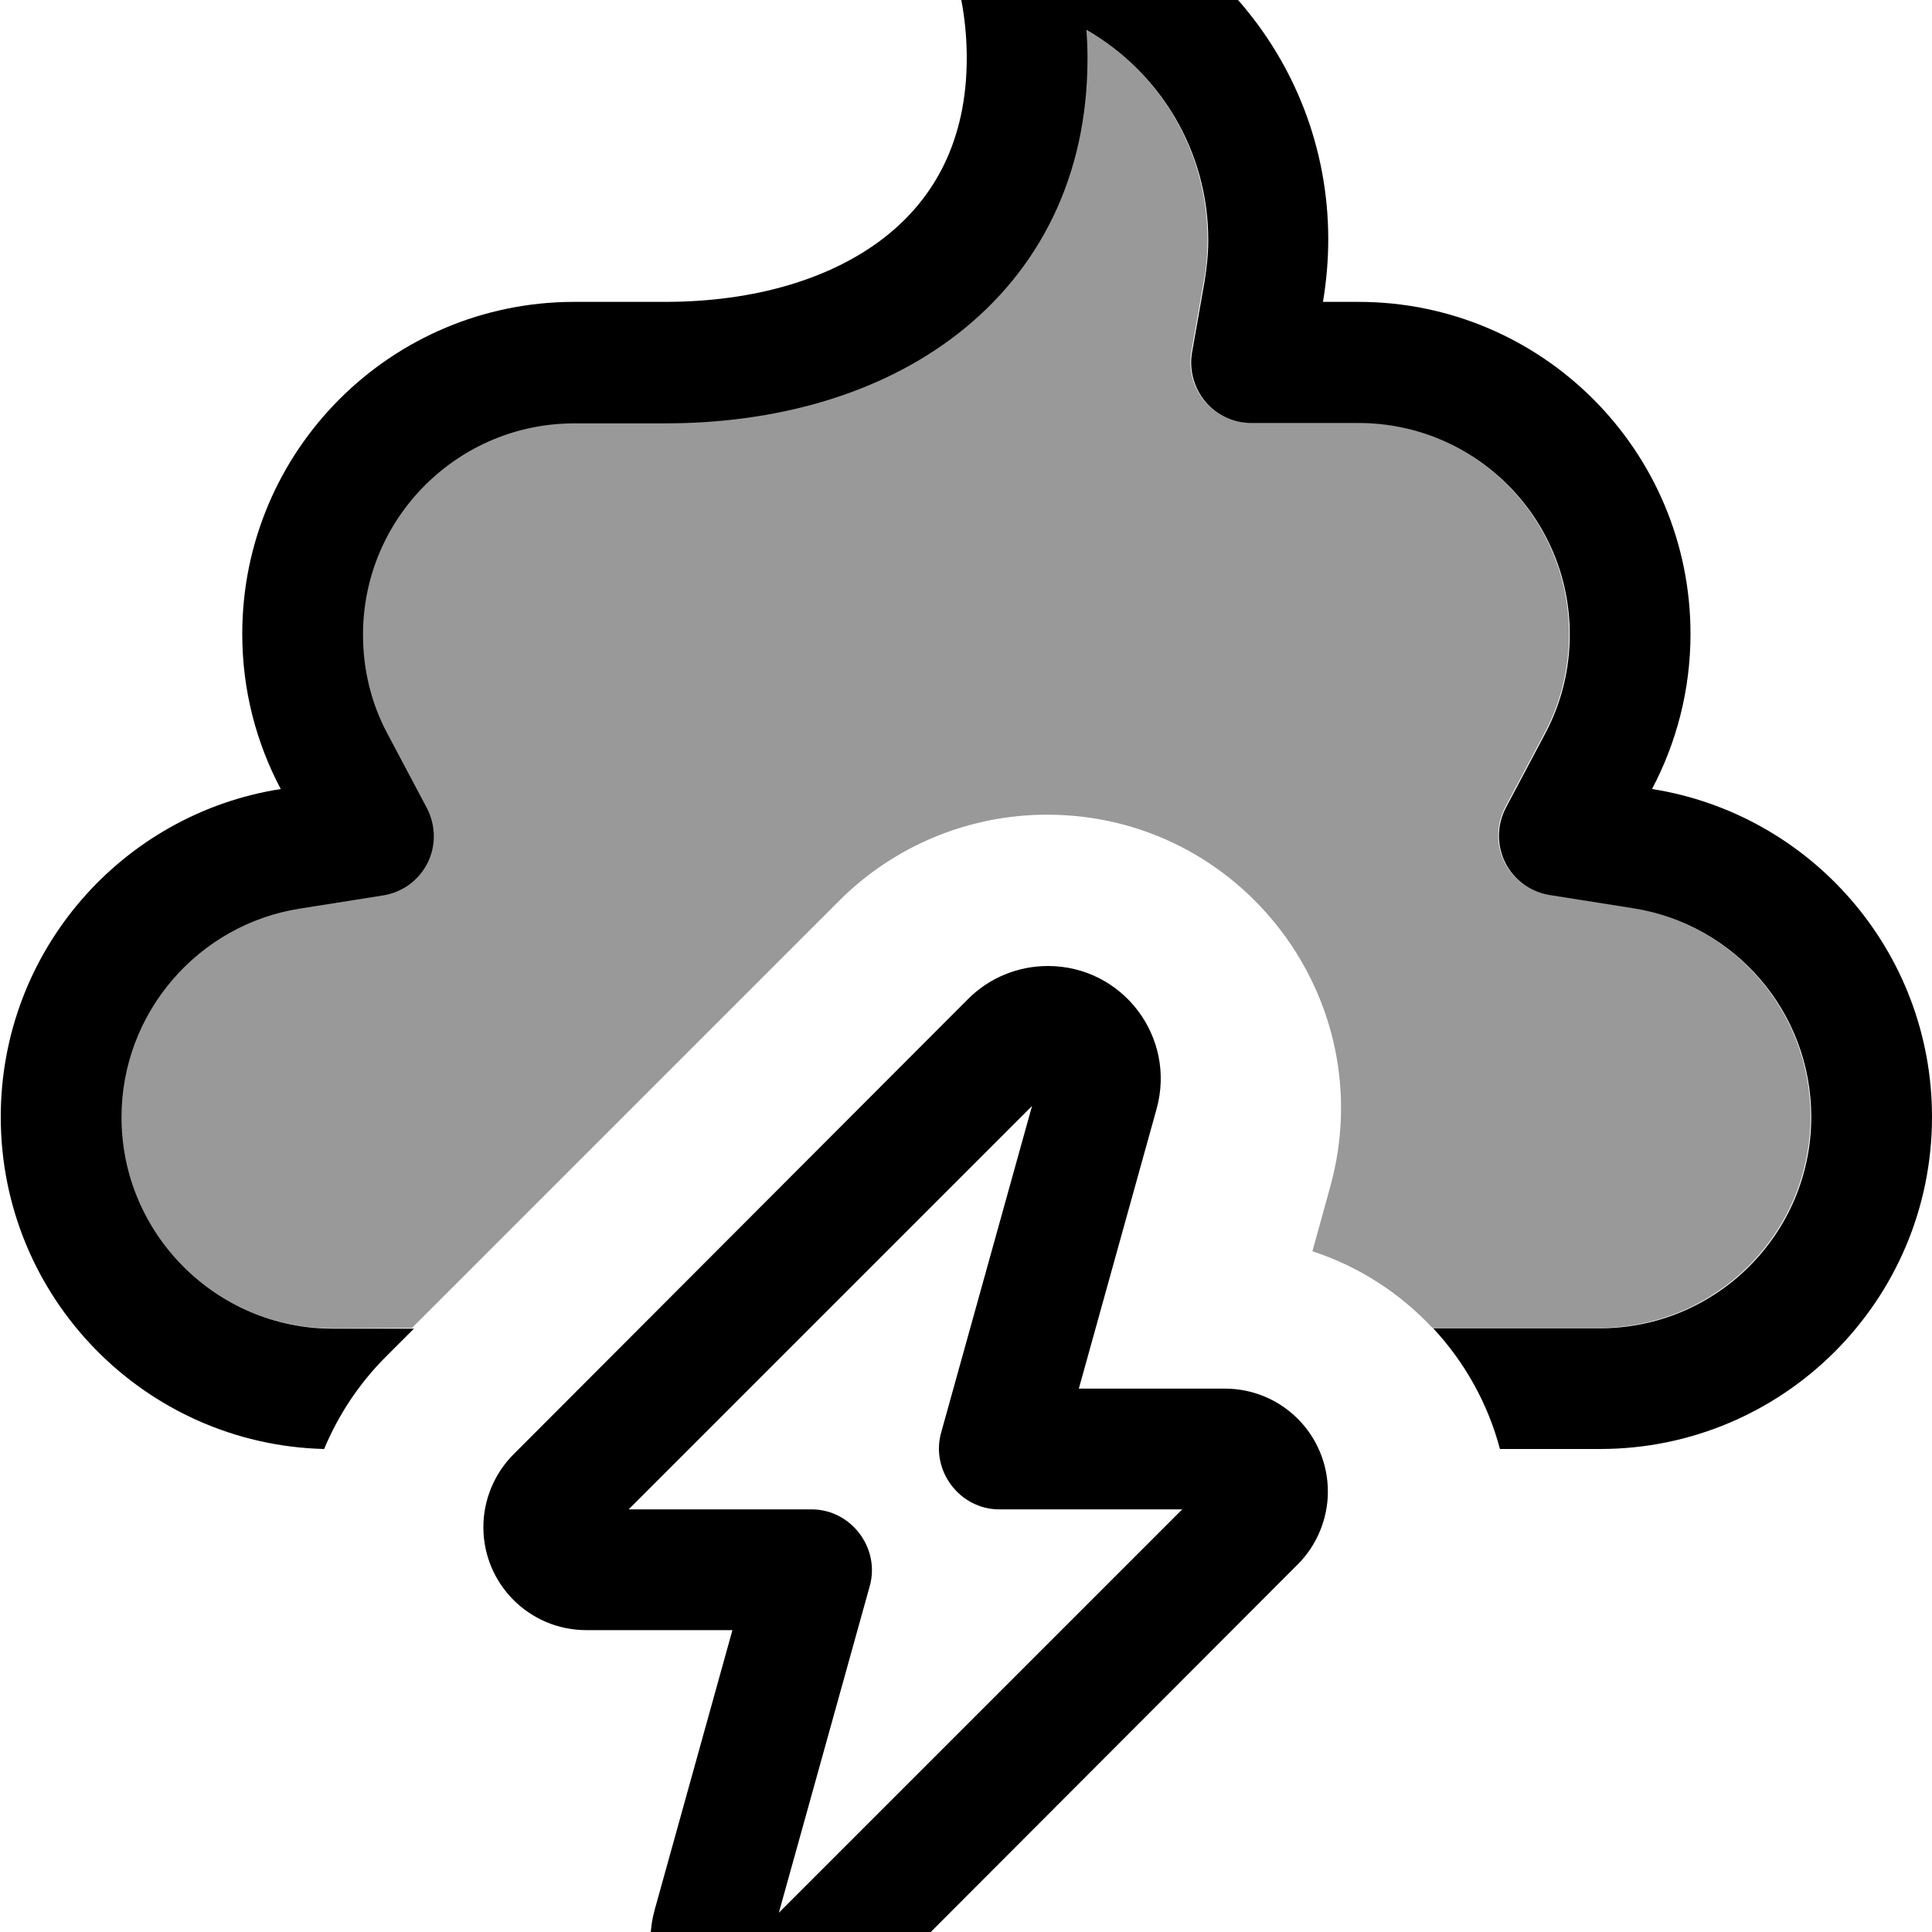 <svg xmlns="http://www.w3.org/2000/svg" viewBox="0 0 512 512"><!--! Font Awesome Pro 7.0.0 by @fontawesome - https://fontawesome.com License - https://fontawesome.com/license (Commercial License) Copyright 2025 Fonticons, Inc. --><path style="fill:currentColor;opacity:.4" d="M32 296c0-27.9 20.4-51.1 47.2-55.3l22.1-3.5c5.1-.8 9.5-4 11.8-8.6s2.2-10.1-.2-14.6l-10.5-19.8c-4.1-7.8-6.4-16.6-6.4-26.1 0-30.9 25.1-56 56-56l24 0c29.1 0 56.8-7.5 77.7-23.8 21.3-16.6 34.3-41.5 34.3-72.9 0-2.6-.1-5.1-.3-7.6 19.3 11 32.3 31.8 32.3 55.7 0 3.8-.3 7.5-1 11.1l-3.3 18.7c-.8 4.7 .5 9.4 3.5 13s7.5 5.7 12.2 5.7l28.4 0c30.9 0 56 25.1 56 56 0 9.5-2.3 18.4-6.4 26.1l-10.5 19.8c-2.4 4.6-2.5 10-.2 14.6s6.7 7.8 11.8 8.6l22.1 3.5c26.7 4.2 47.2 27.4 47.2 55.3 0 30.9-25.1 56-56 56l-44.2 0c-8.6-9.2-19.5-16.3-31.8-20.3l4.7-17c13.8-49.6-23.5-98.7-75-98.7-20.7 0-40.5 8.2-55.1 22.8-37.7 37.7-75.5 75.5-113.2 113.2L88 352c-30.9 0-56-25.1-56-56z"/><path style="fill:currentColor;opacity:1" d="M254.4-26.1c3.5-4.3 9-6.5 14.5-5.7 46.9 6.3 83.1 46.6 83.1 95.2 0 5.7-.5 11.2-1.4 16.6l9.4 0c48.6 0 88 39.4 88 88 0 14.8-3.7 28.8-10.2 41.1 42 6.6 74.2 43 74.2 86.9 0 48.6-39.4 88-88 88l-26.5 0c-3.2-12.1-9.4-23.1-17.7-32l44.2 0c30.9 0 56-25.1 56-56 0-27.9-20.4-51.1-47.2-55.3l-22.1-3.5c-5.1-.8-9.5-4-11.8-8.6s-2.2-10.1 .2-14.6l10.5-19.8 0 0c4.1-7.8 6.4-16.6 6.4-26.1 0-30.9-25.1-56-56-56l-28.4 0c-4.7 0-9.2-2.1-12.2-5.7s-4.3-8.4-3.5-13l3.3-18.7 0 0c.6-3.6 1-7.3 1-11.1 0-23.8-13-44.6-32.3-55.7 .2 2.5 .3 5.1 .3 7.6 0 31.4-12.9 56.2-34.3 72.9-20.9 16.3-48.6 23.8-77.7 23.8l-24 0c-30.9 0-56 25.1-56 56 0 9.5 2.3 18.4 6.4 26.1l10.5 19.8c2.4 4.6 2.5 10 .2 14.6s-6.7 7.8-11.8 8.6l-22.1 3.5c-26.7 4.2-47.2 27.4-47.2 55.3 0 30.9 25.1 56 56 56l21.5 0-7.4 7.4c-7.1 7.1-12.6 15.4-16.4 24.5-47.5-1.2-85.7-40.1-85.7-88 0-43.9 32.1-80.3 74.2-86.9-6.5-12.3-10.2-26.2-10.2-41.1 0-48.6 39.4-88 88-88l24 0c24 0 44.2-6.2 58.1-17 13.4-10.4 21.9-25.9 21.9-47.6 0-9.2-1.5-18-4.3-26.1-1.8-5.2-.8-11.1 2.8-15.3zM277.7 256c19.8 0 34.1 18.8 28.8 37.9l-20.6 74.1 38.7 0c15.1 0 27.3 12.2 27.3 27.3 0 7.2-2.9 14.2-8 19.3L223.4 535.3c-5.6 5.6-13.2 8.7-21.1 8.7-19.8 0-34.1-18.8-28.8-37.9l20.6-74.1-38.7 0c-15.1 0-27.3-12.2-27.3-27.3 0-7.2 2.9-14.2 8-19.3L256.6 264.7c5.6-5.6 13.2-8.7 21.1-8.7zM166.6 400l48.5 0c10.4 0 18.2 10.2 15.4 20.3l-24.1 86.6 106.9-106.9-48.5 0c-10.4 0-18.2-10.2-15.4-20.3L273.5 293.1 166.6 400z"/></svg>